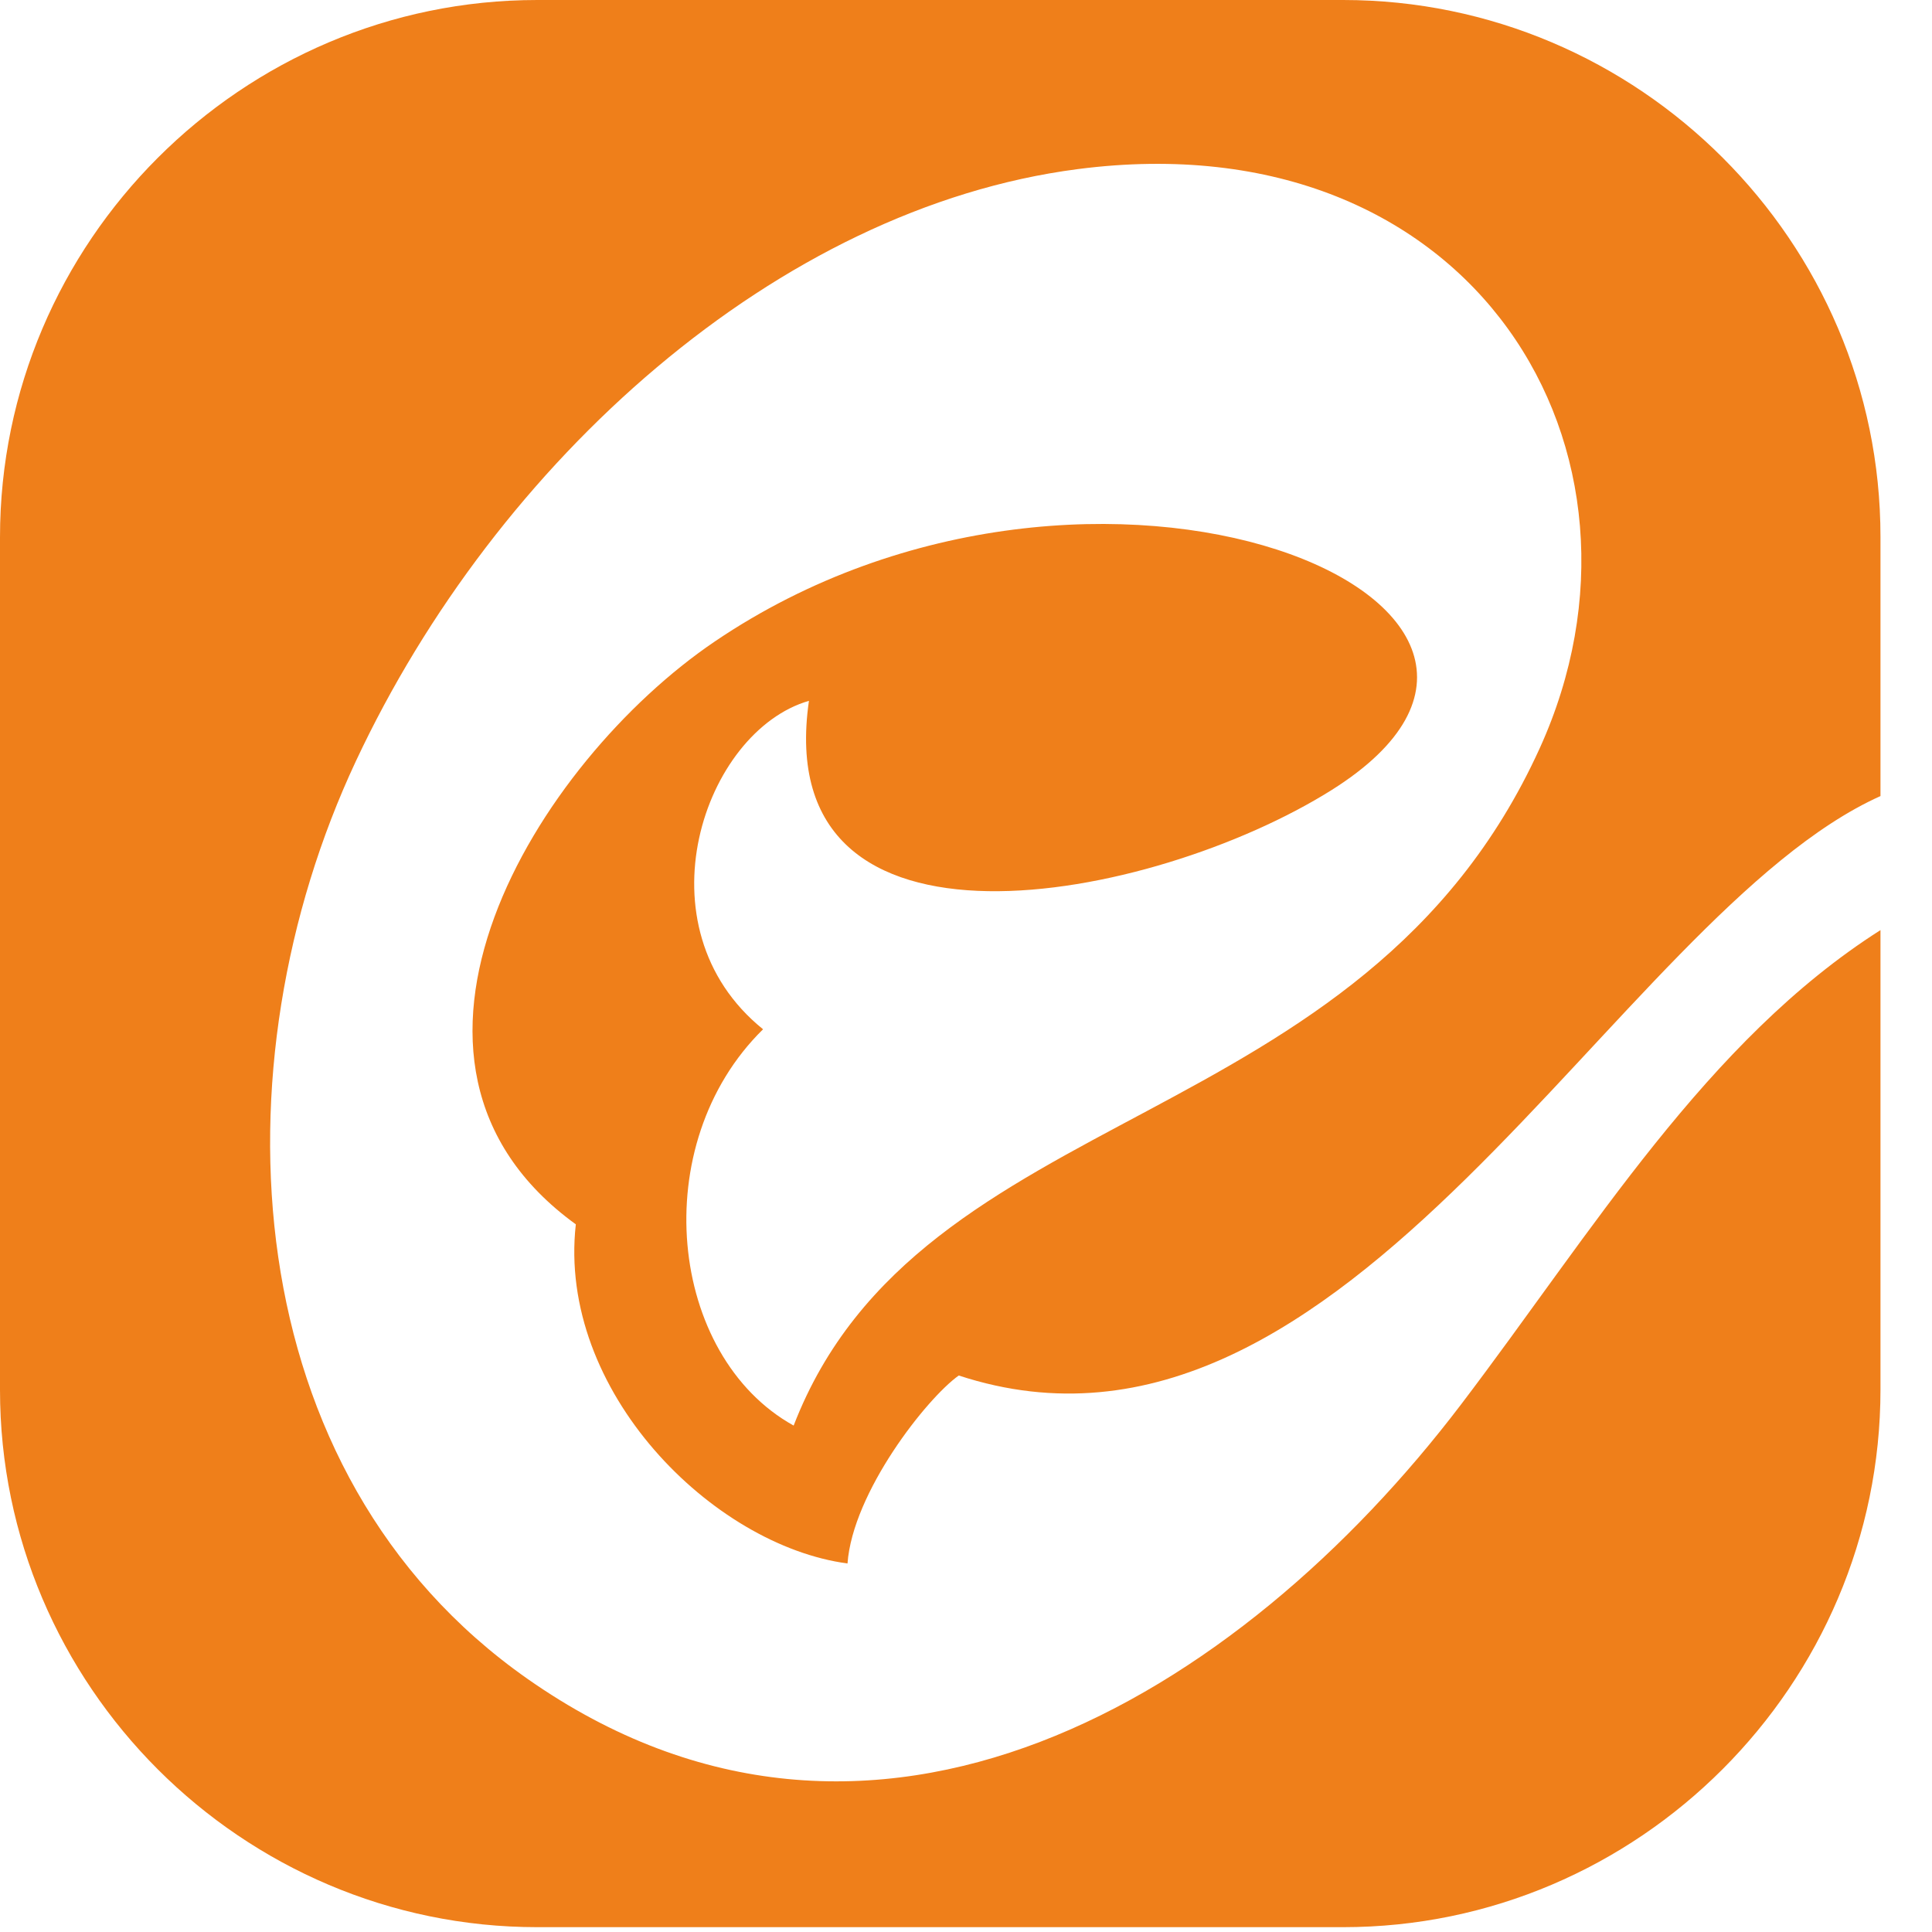 <svg width="24" height="24" viewBox="0 0 24 24" fill="none" xmlns="http://www.w3.org/2000/svg">
<g clip-path="url(#clip0_317_431)">
<path fill-rule="evenodd" clip-rule="evenodd" d="M6.674 0H16.685C20.356 0 23.36 2.999 23.36 6.67V9.889C20.069 11.368 16.749 18.674 11.91 17.087C11.512 17.37 10.593 18.537 10.528 19.422C8.853 19.199 6.921 17.279 7.153 15.209C4.365 13.191 6.667 9.467 8.879 7.969C13.619 4.756 20.199 7.519 16.539 9.816C14.313 11.212 9.554 12.135 10.049 8.706C8.743 9.083 7.907 11.517 9.479 12.786C8.023 14.216 8.303 16.846 9.859 17.709C11.434 13.631 16.913 14.164 19.127 9.295C20.792 5.632 18.323 1.46 13.386 2.101C9.66 2.585 6.167 5.728 4.421 9.455C2.648 13.238 2.912 18.302 6.551 20.854C10.834 23.858 15.393 21.076 18.154 17.441C19.782 15.299 21.204 12.925 23.36 11.554V17.261C23.36 20.932 20.356 23.94 16.685 23.94H6.674C3.003 23.94 0 20.937 0 17.266V6.674C0 3.003 3.003 0 6.674 0Z" fill="#EF7F1A"/>
</g>
<defs>
<clipPath id="clip0_317_431">
<rect width="24" height="24" fill="white"/>
</clipPath>
</defs>
</svg>
